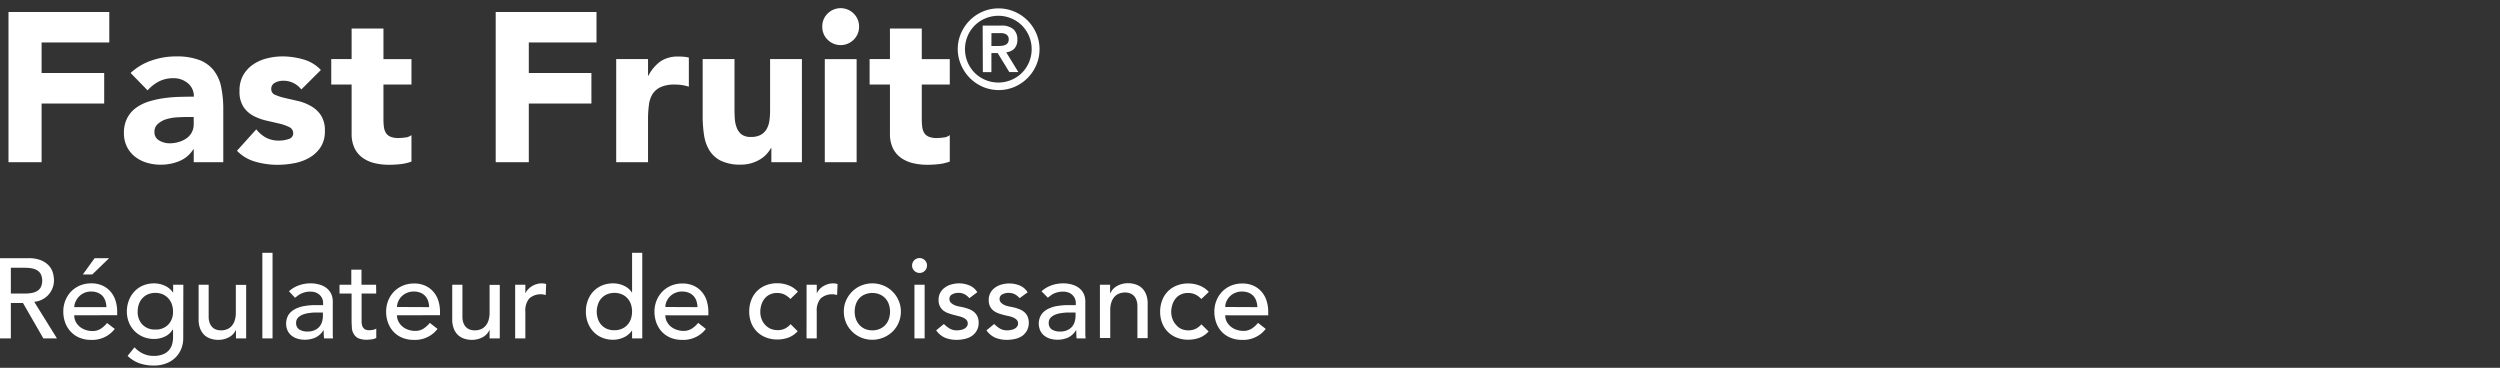 <svg xmlns="http://www.w3.org/2000/svg" viewBox="0 0 706.87 104"><rect x="0" y="0" width="706.87" height="104" fill="#333333" stroke="none"/><defs><style>.cls-1{fill:none;}.cls-2{fill:#fff;}</style></defs><g id="Layer_2" data-name="Layer 2"><rect class="cls-1" x="358.87" width="348" height="104"/><path class="cls-2" d="M2.4,3.39H30.9V12H11.76v8.64h17.7v8.64H11.76V45.87H2.4Z"/><path class="cls-2" d="M54.78,42.21h-.12a8.46,8.46,0,0,1-4,3.36,13.72,13.72,0,0,1-5.25,1A13.54,13.54,0,0,1,41.49,46a9.92,9.92,0,0,1-3.33-1.71,8.26,8.26,0,0,1-2.28-2.82,8.58,8.58,0,0,1-.84-3.9A9,9,0,0,1,36,33.33a8.32,8.32,0,0,1,2.52-2.88,12.51,12.51,0,0,1,3.63-1.77,27.64,27.64,0,0,1,4.23-.93,40.4,40.4,0,0,1,4.38-.36q2.19-.06,4.05-.06a4.68,4.68,0,0,0-1.71-3.81,6.17,6.17,0,0,0-4-1.41A8.81,8.81,0,0,0,45,23a11.23,11.23,0,0,0-3.27,2.55l-4.8-4.92a16.52,16.52,0,0,1,5.88-3.51,21,21,0,0,1,7-1.17,18.2,18.2,0,0,1,6.51,1,9.47,9.47,0,0,1,4.08,2.91,11.21,11.21,0,0,1,2.13,4.71,30.91,30.91,0,0,1,.6,6.45V45.87H54.78Zm-2.22-9.12q-1,0-2.55.09a13.49,13.49,0,0,0-2.94.51A6.54,6.54,0,0,0,44.67,35a2.9,2.9,0,0,0-1,2.34,2.57,2.57,0,0,0,1.38,2.4,5.77,5.77,0,0,0,2.88.78,9,9,0,0,0,2.55-.36,7.61,7.61,0,0,0,2.19-1,4.93,4.93,0,0,0,1.53-1.68,4.84,4.84,0,0,0,.57-2.4V33.09Z"/><path class="cls-2" d="M85.2,25.29A6.37,6.37,0,0,0,80,22.83a4.91,4.91,0,0,0-2.22.54,1.91,1.91,0,0,0-1.08,1.86,1.67,1.67,0,0,0,1.11,1.59,14.68,14.68,0,0,0,2.82.9l3.66.84A13.75,13.75,0,0,1,87.93,30a8.19,8.19,0,0,1,2.82,2.61A7.79,7.79,0,0,1,91.86,37a8.14,8.14,0,0,1-1.23,4.65,9.43,9.43,0,0,1-3.15,2.94,13.55,13.55,0,0,1-4.32,1.56,25.68,25.68,0,0,1-4.74.45,22.93,22.93,0,0,1-6.18-.87A11.55,11.55,0,0,1,67,42.63l5.46-6.06a9.06,9.06,0,0,0,2.79,2.37,7.52,7.52,0,0,0,3.57.81,8.34,8.34,0,0,0,2.82-.45,1.65,1.65,0,0,0,1.26-1.65,1.83,1.83,0,0,0-1.11-1.71,12.64,12.64,0,0,0-2.82-1l-3.66-.84a15.12,15.12,0,0,1-3.66-1.35,7.66,7.66,0,0,1-2.82-2.55,7.79,7.79,0,0,1-1.11-4.41,8.89,8.89,0,0,1,1-4.44,9.22,9.22,0,0,1,2.76-3.06,11.94,11.94,0,0,1,3.93-1.77,18,18,0,0,1,4.5-.57,21.11,21.11,0,0,1,5.82.84,10.79,10.79,0,0,1,5,3Z"/><path class="cls-2" d="M116.34,23.91h-7.92v9.72a18.29,18.29,0,0,0,.12,2.19,4.41,4.41,0,0,0,.54,1.71,2.73,2.73,0,0,0,1.29,1.11,5.72,5.72,0,0,0,2.31.39,15.56,15.56,0,0,0,1.89-.15,3.2,3.2,0,0,0,1.77-.69v7.5a13.62,13.62,0,0,1-3.12.72,28.79,28.79,0,0,1-3.18.18,17.3,17.3,0,0,1-4.2-.48,9.58,9.58,0,0,1-3.36-1.53,7.17,7.17,0,0,1-2.25-2.73,9.33,9.33,0,0,1-.81-4.08V23.91H93.66v-7.2h5.76V8.07h9v8.64h7.92Z"/><path class="cls-2" d="M140.16,3.39h28.5V12H149.52v8.64h17.7v8.64h-17.7V45.87h-9.36Z"/><path class="cls-2" d="M174.23,16.71h9v4.68h.12a11.16,11.16,0,0,1,3.42-4.05,8.68,8.68,0,0,1,5-1.35c.52,0,1,0,1.56.06a7.87,7.87,0,0,1,1.44.24v8.22a13.59,13.59,0,0,0-1.89-.45,12.24,12.24,0,0,0-2-.15,9.5,9.5,0,0,0-4.08.72,5.39,5.39,0,0,0-2.32,2,7.49,7.49,0,0,0-1,3.09,28.38,28.38,0,0,0-.25,4V45.87h-9Z"/><path class="cls-2" d="M226.74,45.87H218.1v-4H218a10,10,0,0,1-1.23,1.68,8.07,8.07,0,0,1-1.83,1.5,10.63,10.63,0,0,1-2.46,1.08,10.26,10.26,0,0,1-3,.42,12.59,12.59,0,0,1-5.55-1.05,7.94,7.94,0,0,1-3.3-2.91,11.41,11.41,0,0,1-1.56-4.38,35.77,35.77,0,0,1-.39-5.46V16.71h9V31q0,1.26.09,2.61a8.23,8.23,0,0,0,.54,2.49A4.22,4.22,0,0,0,209.67,38a4.27,4.27,0,0,0,2.67.72,5.56,5.56,0,0,0,2.82-.63,4.36,4.36,0,0,0,1.65-1.68,6.8,6.8,0,0,0,.75-2.37,20.42,20.42,0,0,0,.18-2.76V16.71h9Z"/><path class="cls-2" d="M232.5,7.53A5,5,0,0,1,234,3.84a5.21,5.21,0,0,1,7.38,0,5.06,5.06,0,0,1,1.52,3.69,5.06,5.06,0,0,1-1.52,3.69,5.21,5.21,0,0,1-7.38,0A5,5,0,0,1,232.5,7.53Zm.71,9.18h9V45.87h-9Z"/><path class="cls-2" d="M268.55,23.91h-7.92v9.72a18.29,18.29,0,0,0,.12,2.19,4.41,4.41,0,0,0,.54,1.71,2.73,2.73,0,0,0,1.29,1.11,5.72,5.72,0,0,0,2.31.39,15.41,15.41,0,0,0,1.89-.15,3.2,3.2,0,0,0,1.77-.69v7.5a13.62,13.62,0,0,1-3.12.72,28.79,28.79,0,0,1-3.18.18,17.3,17.3,0,0,1-4.2-.48,9.58,9.58,0,0,1-3.36-1.53,7.17,7.17,0,0,1-2.25-2.73,9.33,9.33,0,0,1-.81-4.08V23.91h-5.75v-7.2h5.75V8.07h9v8.64h7.92Z"/><path class="cls-2" d="M270.8,13.9a11.09,11.09,0,0,1,.92-4.48,11.71,11.71,0,0,1,6.14-6.14,11.46,11.46,0,0,1,8.95,0A11.71,11.71,0,0,1,293,9.42a11.37,11.37,0,0,1,0,9,11.71,11.71,0,0,1-6.14,6.14,11.46,11.46,0,0,1-8.95,0,11.71,11.71,0,0,1-6.14-6.14A11.09,11.09,0,0,1,270.8,13.9Zm2.05,0a9.39,9.39,0,0,0,.74,3.69,9.73,9.73,0,0,0,2,3,9.44,9.44,0,0,0,3,2,9.43,9.43,0,0,0,7.37,0,9.44,9.44,0,0,0,3-2,9.73,9.73,0,0,0,2-3,9.57,9.57,0,0,0,0-7.38,9.73,9.73,0,0,0-2-3,9.44,9.44,0,0,0-3-2,9.43,9.43,0,0,0-7.37,0,9.44,9.44,0,0,0-3,2,9.73,9.73,0,0,0-2,3A9.39,9.39,0,0,0,272.85,13.9Zm5-6.66H283a5.11,5.11,0,0,1,3.51,1,3.74,3.74,0,0,1,1.14,2.94,3.51,3.51,0,0,1-.89,2.61,3.73,3.73,0,0,1-2.25,1l3.42,5.58h-2.55L282.09,15h-1.77v5.39H277.9ZM280.32,13h1.77c.37,0,.74,0,1.11-.05a3.18,3.18,0,0,0,1-.23,1.69,1.69,0,0,0,.73-.56,1.71,1.71,0,0,0,.28-1,1.55,1.55,0,0,0-1-1.58,3.18,3.18,0,0,0-1-.22q-.56,0-1.11,0h-1.77Z"/><path class="cls-2" d="M0,73H8a9.39,9.39,0,0,1,3.58.59,6.21,6.21,0,0,1,2.23,1.51,5.08,5.08,0,0,1,1.13,2,8.24,8.24,0,0,1,.32,2.2,6,6,0,0,1-.38,2.09A6,6,0,0,1,12,84.65a6,6,0,0,1-2.32.69L16.1,95.68H12.26l-5.76-10H3.07v10H0ZM3.07,83h4a10.6,10.6,0,0,0,1.78-.14,4.77,4.77,0,0,0,1.57-.53,2.84,2.84,0,0,0,1.1-1.1,4.4,4.4,0,0,0,0-3.75,2.84,2.84,0,0,0-1.1-1.1,4.77,4.77,0,0,0-1.57-.53,11.76,11.76,0,0,0-1.78-.14h-4Z"/><path class="cls-2" d="M21,89.15A3.93,3.93,0,0,0,21.42,91a4.64,4.64,0,0,0,1.14,1.39,5.24,5.24,0,0,0,1.63.89,5.69,5.69,0,0,0,1.92.32,4.26,4.26,0,0,0,2.34-.62,7.59,7.59,0,0,0,1.82-1.65L32.45,93a8,8,0,0,1-6.72,3.1,8.26,8.26,0,0,1-3.25-.61A6.9,6.9,0,0,1,20,93.77a7.43,7.43,0,0,1-1.56-2.53,9,9,0,0,1-.54-3.15,8.37,8.37,0,0,1,.59-3.15,8,8,0,0,1,1.63-2.53,7.66,7.66,0,0,1,2.48-1.68,8.1,8.1,0,0,1,3.14-.61,7.51,7.51,0,0,1,3.41.71,6.73,6.73,0,0,1,2.29,1.84,7.36,7.36,0,0,1,1.29,2.56,10.5,10.5,0,0,1,.4,2.89v1Zm9.09-2.31a6.12,6.12,0,0,0-.3-1.76A4.13,4.13,0,0,0,29,83.69a3.91,3.91,0,0,0-1.36-.93,5,5,0,0,0-1.9-.33,4.71,4.71,0,0,0-3.43,1.44,4.75,4.75,0,0,0-.94,1.42A3.81,3.81,0,0,0,21,86.84ZM26.75,73h4.1l-4.77,4.61H23.42Z"/><path class="cls-2" d="M51.81,95.55a8.22,8.22,0,0,1-.59,3.15,7.28,7.28,0,0,1-1.68,2.46,7.62,7.62,0,0,1-2.63,1.62,9.64,9.64,0,0,1-3.39.58,12.54,12.54,0,0,1-4-.61,9.5,9.5,0,0,1-3.44-2.12l1.95-2.43A7.74,7.74,0,0,0,40.48,100a6.79,6.79,0,0,0,3,.63,6.58,6.58,0,0,0,2.65-.47A4.48,4.48,0,0,0,47.79,99a4.24,4.24,0,0,0,.88-1.68,7.25,7.25,0,0,0,.26-1.9V93.18h-.1a5.07,5.07,0,0,1-2.25,2,7.06,7.06,0,0,1-3,.66,8,8,0,0,1-3.08-.59,7.33,7.33,0,0,1-2.45-1.64,7.22,7.22,0,0,1-1.6-2.46,8.06,8.06,0,0,1-.58-3.09A8.68,8.68,0,0,1,36.42,85,7.55,7.55,0,0,1,38,82.43a7,7,0,0,1,2.43-1.7,8.12,8.12,0,0,1,3.18-.61,7.23,7.23,0,0,1,3,.67,5.46,5.46,0,0,1,2.28,1.89h.07V80.51h2.88ZM43.94,82.81a5.28,5.28,0,0,0-2.08.4,4.56,4.56,0,0,0-1.57,1.09,4.68,4.68,0,0,0-1,1.66,6.15,6.15,0,0,0-.36,2.13,5.09,5.09,0,0,0,1.35,3.7,4.85,4.85,0,0,0,3.65,1.39,4.84,4.84,0,0,0,3.64-1.39,5.09,5.09,0,0,0,1.35-3.7A6.39,6.39,0,0,0,48.58,86a4.85,4.85,0,0,0-1-1.66A4.61,4.61,0,0,0,46,83.21,5.36,5.36,0,0,0,43.94,82.81Z"/><path class="cls-2" d="M69.6,95.68H66.72V93.34h-.06a4.32,4.32,0,0,1-1.89,2,6.28,6.28,0,0,1-3.11.75,6.39,6.39,0,0,1-2.11-.34,4.67,4.67,0,0,1-1.74-1,5.07,5.07,0,0,1-1.2-1.8,6.92,6.92,0,0,1-.45-2.61V80.51H59v9a5.17,5.17,0,0,0,.29,1.81,3.27,3.27,0,0,0,.77,1.21,2.73,2.73,0,0,0,1.1.67,4.07,4.07,0,0,0,1.3.21,4.53,4.53,0,0,0,1.66-.29,3.37,3.37,0,0,0,1.34-.91,4.12,4.12,0,0,0,.9-1.58,7.33,7.33,0,0,0,.32-2.28v-7.8H69.6Z"/><path class="cls-2" d="M74.18,71.48h2.88v24.2H74.18Z"/><path class="cls-2" d="M81.7,82.36a8.16,8.16,0,0,1,2.81-1.68,9.72,9.72,0,0,1,3.2-.56,8.77,8.77,0,0,1,2.87.42,5.54,5.54,0,0,1,2,1.12,4.4,4.4,0,0,1,1.14,1.62,5.1,5.1,0,0,1,.37,1.9v7.74q0,.81,0,1.47c0,.45,0,.88.1,1.29H91.62c-.07-.77-.1-1.54-.1-2.31h-.06a5.54,5.54,0,0,1-2.28,2.08,7.56,7.56,0,0,1-5.05.32,5,5,0,0,1-1.68-.86,4.2,4.2,0,0,1-1.14-1.43,5,5,0,0,1,.24-4.43,5,5,0,0,1,1.79-1.61,8.59,8.59,0,0,1,2.66-.9,18.58,18.58,0,0,1,3.25-.27h2.11v-.64a3.4,3.4,0,0,0-.22-1.16,3,3,0,0,0-.68-1,3.18,3.18,0,0,0-1.12-.74,4.25,4.25,0,0,0-1.6-.27,5.69,5.69,0,0,0-1.45.16,5.86,5.86,0,0,0-1.14.4,4.78,4.78,0,0,0-.93.56l-.8.61Zm8.12,6c-.68,0-1.38,0-2.09.11a8.69,8.69,0,0,0-2,.43,4,4,0,0,0-1.44.9,2,2,0,0,0-.56,1.47,2.09,2.09,0,0,0,.89,1.89,4.32,4.32,0,0,0,2.38.58,4.75,4.75,0,0,0,2-.4,3.83,3.83,0,0,0,1.34-1,4,4,0,0,0,.74-1.42,6,6,0,0,0,.22-1.55v-1Z"/><path class="cls-2" d="M106.37,83h-4.13v6.88c0,.43,0,.85,0,1.27a3.28,3.28,0,0,0,.24,1.12,1.8,1.8,0,0,0,.64.8,2.23,2.23,0,0,0,1.27.3,6.38,6.38,0,0,0,1-.09,3.25,3.25,0,0,0,1-.36v2.63a3.88,3.88,0,0,1-1.33.4,10.69,10.69,0,0,1-1.26.11,6,6,0,0,1-2.58-.46A3.18,3.18,0,0,1,100,94.39a3.76,3.76,0,0,1-.51-1.64c0-.61-.08-1.22-.08-1.84V83H96V80.51h3.33V76.25h2.88v4.26h4.13Z"/><path class="cls-2" d="M112.25,89.15a3.81,3.81,0,0,0,.44,1.81,4.46,4.46,0,0,0,1.13,1.39,5.35,5.35,0,0,0,1.63.89,5.71,5.71,0,0,0,1.93.32,4.25,4.25,0,0,0,2.33-.62,7.59,7.59,0,0,0,1.82-1.65L123.71,93a8,8,0,0,1-6.72,3.1,8.29,8.29,0,0,1-3.25-.61,6.9,6.9,0,0,1-2.46-1.68,7.41,7.41,0,0,1-1.55-2.53,8.76,8.76,0,0,1-.55-3.15,8.37,8.37,0,0,1,.59-3.15,7.89,7.89,0,0,1,1.64-2.53,7.55,7.55,0,0,1,2.48-1.68,8,8,0,0,1,3.13-.61,7.48,7.48,0,0,1,3.41.71,6.73,6.73,0,0,1,2.29,1.84A7,7,0,0,1,124,85.23a10.51,10.51,0,0,1,.41,2.89v1Zm9.09-2.31a6.12,6.12,0,0,0-.3-1.76,3.75,3.75,0,0,0-2.18-2.32,5,5,0,0,0-1.9-.33,4.58,4.58,0,0,0-1.94.4,4.69,4.69,0,0,0-1.49,1,4.75,4.75,0,0,0-.94,1.42,4,4,0,0,0-.34,1.55Z"/><path class="cls-2" d="M141.31,95.68h-2.88V93.34h-.06a4.27,4.27,0,0,1-1.89,2,6.27,6.27,0,0,1-3.1.75,6.41,6.41,0,0,1-2.12-.34,4.67,4.67,0,0,1-1.74-1,5.07,5.07,0,0,1-1.2-1.8,6.92,6.92,0,0,1-.45-2.61V80.51h2.88v9a5.17,5.17,0,0,0,.29,1.81,3.27,3.27,0,0,0,.77,1.21,2.73,2.73,0,0,0,1.1.67,4.07,4.07,0,0,0,1.3.21,4.53,4.53,0,0,0,1.66-.29,3.37,3.37,0,0,0,1.34-.91,4.12,4.12,0,0,0,.9-1.58,7.33,7.33,0,0,0,.32-2.28v-7.8h2.88Z"/><path class="cls-2" d="M145.66,80.51h2.88v2.33h.07a3.91,3.91,0,0,1,.77-1.1,5,5,0,0,1,1.07-.85,5.78,5.78,0,0,1,1.29-.56,4.92,4.92,0,0,1,1.41-.21,4.25,4.25,0,0,1,1.28.19l-.13,3.11c-.23-.06-.47-.12-.7-.16a4.86,4.86,0,0,0-3.94,1.12,5.23,5.23,0,0,0-1.12,3.68v7.62h-2.88Z"/><path class="cls-2" d="M181.6,95.68h-2.88V93.5h-.07a5.46,5.46,0,0,1-2.28,1.89,7,7,0,0,1-3,.67,7.94,7.94,0,0,1-3.18-.61,7,7,0,0,1-2.43-1.69,7.7,7.7,0,0,1-1.55-2.53,8.67,8.67,0,0,1-.55-3.14,8.76,8.76,0,0,1,.55-3.15,7.5,7.5,0,0,1,1.55-2.53,7.24,7.24,0,0,1,2.43-1.68,8.12,8.12,0,0,1,3.18-.61,7,7,0,0,1,3.08.69,5.22,5.22,0,0,1,2.2,1.87h.07V71.48h2.88Zm-7.87-2.31a5.18,5.18,0,0,0,2.08-.4,4.39,4.39,0,0,0,1.56-1.09,4.85,4.85,0,0,0,1-1.66,6.66,6.66,0,0,0,0-4.26,4.85,4.85,0,0,0-1-1.66,4.51,4.51,0,0,0-1.56-1.09,5.61,5.61,0,0,0-4.16,0A4.54,4.54,0,0,0,169.09,86a6.48,6.48,0,0,0,0,4.26,4.68,4.68,0,0,0,1,1.66A4.52,4.52,0,0,0,171.65,93,5.15,5.15,0,0,0,173.73,93.37Z"/><path class="cls-2" d="M188.13,89.15a3.81,3.81,0,0,0,.43,1.81,4.61,4.61,0,0,0,1.13,1.39,5.29,5.29,0,0,0,1.64.89,5.65,5.65,0,0,0,1.92.32,4.25,4.25,0,0,0,2.33-.62,7.82,7.82,0,0,0,1.83-1.65L199.58,93a8,8,0,0,1-6.72,3.1,8.29,8.29,0,0,1-3.25-.61,6.9,6.9,0,0,1-2.46-1.68,7.41,7.41,0,0,1-1.55-2.53,9,9,0,0,1-.55-3.15,8.18,8.18,0,0,1,.6-3.15,7.7,7.7,0,0,1,1.63-2.53,7.55,7.55,0,0,1,2.48-1.68,8,8,0,0,1,3.13-.61,7.48,7.48,0,0,1,3.41.71,6.73,6.73,0,0,1,2.29,1.84,7.21,7.21,0,0,1,1.3,2.56,10.89,10.89,0,0,1,.4,2.89v1Zm9.08-2.31a6.12,6.12,0,0,0-.3-1.76,3.75,3.75,0,0,0-2.18-2.32,5,5,0,0,0-1.9-.33,4.61,4.61,0,0,0-1.94.4,4.54,4.54,0,0,0-1.48,1,4.78,4.78,0,0,0-.95,1.42,4,4,0,0,0-.33,1.55Z"/><path class="cls-2" d="M223.49,84.54a6,6,0,0,0-1.68-1.26,4.71,4.71,0,0,0-2.1-.44,4.57,4.57,0,0,0-2.06.44,4.17,4.17,0,0,0-1.48,1.18,5.35,5.35,0,0,0-.89,1.73,6.89,6.89,0,0,0-.31,2,5.58,5.58,0,0,0,.36,2,4.91,4.91,0,0,0,1,1.65,4.53,4.53,0,0,0,1.53,1.1,4.86,4.86,0,0,0,2,.4,4.57,4.57,0,0,0,2.08-.43,5.36,5.36,0,0,0,1.6-1.26l2,2a6.6,6.6,0,0,1-2.61,1.8,9.15,9.15,0,0,1-3.15.54,8.58,8.58,0,0,1-3.22-.58,7.36,7.36,0,0,1-2.51-1.61,7.22,7.22,0,0,1-1.63-2.5,8.53,8.53,0,0,1-.58-3.21,8.69,8.69,0,0,1,.58-3.24,7.12,7.12,0,0,1,4.11-4.17,8.44,8.44,0,0,1,3.25-.59,8.55,8.55,0,0,1,3.18.59,6.84,6.84,0,0,1,2.64,1.8Z"/><path class="cls-2" d="M228.06,80.51h2.88v2.33H231a4.33,4.33,0,0,1,.76-1.1,5.26,5.26,0,0,1,1.08-.85,5.78,5.78,0,0,1,1.29-.56,4.92,4.92,0,0,1,1.41-.21,4.25,4.25,0,0,1,1.28.19l-.13,3.11c-.23-.06-.47-.12-.7-.16a4.86,4.86,0,0,0-3.94,1.12,5.23,5.23,0,0,0-1.12,3.68v7.62h-2.88Z"/><path class="cls-2" d="M238.59,88.09a7.8,7.8,0,0,1,.62-3.1,8.16,8.16,0,0,1,1.72-2.53,7.67,7.67,0,0,1,2.56-1.71,8.27,8.27,0,0,1,6.33,0,7.77,7.77,0,0,1,2.56,1.71A8,8,0,0,1,254.09,85a7.64,7.64,0,0,1,.63,3.1,7.77,7.77,0,0,1-.63,3.12,7.64,7.64,0,0,1-1.71,2.53,8.28,8.28,0,0,1-8.89,1.7,8,8,0,0,1-2.56-1.7,7.82,7.82,0,0,1-1.72-2.53A7.93,7.93,0,0,1,238.59,88.09Zm3.07,0a6.34,6.34,0,0,0,.35,2.13,4.85,4.85,0,0,0,1,1.66A4.48,4.48,0,0,0,244.57,93a5.18,5.18,0,0,0,2.08.4,5.11,5.11,0,0,0,2.08-.4,4.43,4.43,0,0,0,1.57-1.09,4.68,4.68,0,0,0,1-1.66,6.48,6.48,0,0,0,0-4.26,4.68,4.68,0,0,0-1-1.66,4.56,4.56,0,0,0-1.57-1.09,5.28,5.28,0,0,0-2.08-.4,5.36,5.36,0,0,0-2.08.4A4.61,4.61,0,0,0,243,84.3,4.85,4.85,0,0,0,242,86,6.39,6.39,0,0,0,241.66,88.09Z"/><path class="cls-2" d="M257.89,75.07a2.11,2.11,0,0,1,3.6-1.49,2.06,2.06,0,0,1,.62,1.49,2.1,2.1,0,0,1-3.6,1.48A2,2,0,0,1,257.89,75.07Zm.67,5.44h2.88V95.68h-2.88Z"/><path class="cls-2" d="M274.08,84.31a4.58,4.58,0,0,0-1.27-1.07,3.71,3.71,0,0,0-1.84-.43,3.57,3.57,0,0,0-1.77.43,1.38,1.38,0,0,0-.75,1.27,1.44,1.44,0,0,0,.43,1.09,3.61,3.61,0,0,0,1,.67,5.84,5.84,0,0,0,1.27.38l1.15.23a13.66,13.66,0,0,1,1.74.54,4.65,4.65,0,0,1,1.41.83,3.75,3.75,0,0,1,.93,1.25,4.37,4.37,0,0,1,.33,1.79,4.21,4.21,0,0,1-.54,2.19A4.47,4.47,0,0,1,274.78,95a5.71,5.71,0,0,1-2,.83,9.76,9.76,0,0,1-2.22.26,8.66,8.66,0,0,1-3.31-.58,6,6,0,0,1-2.55-2.11l2.18-1.79a9.17,9.17,0,0,0,1.57,1.25,3.89,3.89,0,0,0,2.11.54,6,6,0,0,0,1.1-.11,3.28,3.28,0,0,0,1-.35,2.3,2.3,0,0,0,.7-.61,1.41,1.41,0,0,0,.27-.85,1.47,1.47,0,0,0-.4-1.06,3,3,0,0,0-1-.65,6.51,6.51,0,0,0-1.18-.38L270,89.12c-.62-.15-1.2-.33-1.76-.52a5.38,5.38,0,0,1-1.47-.76,3.46,3.46,0,0,1-1-1.22,3.87,3.87,0,0,1-.39-1.83,4.16,4.16,0,0,1,.5-2.06,4.35,4.35,0,0,1,1.31-1.45,5.79,5.79,0,0,1,1.86-.87,7.86,7.86,0,0,1,2.09-.29,7.61,7.61,0,0,1,2.95.58,4.64,4.64,0,0,1,2.24,1.92Z"/><path class="cls-2" d="M288.29,84.31A4.72,4.72,0,0,0,287,83.24a3.71,3.71,0,0,0-1.84-.43,3.57,3.57,0,0,0-1.77.43,1.37,1.37,0,0,0-.76,1.27,1.48,1.48,0,0,0,.43,1.09,3.52,3.52,0,0,0,1,.67,5.6,5.6,0,0,0,1.26.38l1.16.23a14.74,14.74,0,0,1,1.74.54,4.91,4.91,0,0,1,1.41.83,3.6,3.6,0,0,1,.92,1.25,4.79,4.79,0,0,1-.2,4A4.68,4.68,0,0,1,289,95a5.8,5.8,0,0,1-2,.83,9.83,9.83,0,0,1-2.22.26,8.62,8.62,0,0,1-3.31-.58,6,6,0,0,1-2.55-2.11l2.18-1.79a9.5,9.5,0,0,0,1.56,1.25,3.93,3.93,0,0,0,2.12.54,6,6,0,0,0,1.1-.11,3.31,3.31,0,0,0,1-.35,2.23,2.23,0,0,0,.71-.61,1.41,1.41,0,0,0,.27-.85,1.47,1.47,0,0,0-.4-1.06,3.07,3.07,0,0,0-1-.65,6.51,6.51,0,0,0-1.18-.38l-1.11-.24c-.62-.15-1.2-.33-1.76-.52a5.38,5.38,0,0,1-1.47-.76,3.59,3.59,0,0,1-1-1.22,4,4,0,0,1-.38-1.83,4.16,4.16,0,0,1,.5-2.06,4.24,4.24,0,0,1,1.31-1.45,5.69,5.69,0,0,1,1.86-.87,7.86,7.86,0,0,1,2.09-.29,7.61,7.61,0,0,1,3,.58,4.68,4.68,0,0,1,2.24,1.92Z"/><path class="cls-2" d="M294.49,82.36a8.2,8.2,0,0,1,2.82-1.68,9.72,9.72,0,0,1,3.2-.56,8.67,8.67,0,0,1,2.86.42,5.59,5.59,0,0,1,2,1.12,4.52,4.52,0,0,1,1.14,1.62,5.09,5.09,0,0,1,.36,1.9v7.74c0,.54,0,1,0,1.47s.05.88.09,1.29h-2.56q-.09-1.16-.09-2.31h-.07A5.45,5.45,0,0,1,302,95.45a7.59,7.59,0,0,1-5.06.32,4.9,4.9,0,0,1-1.67-.86,4.09,4.09,0,0,1-1.14-1.43,4.88,4.88,0,0,1,.24-4.43,4.9,4.9,0,0,1,1.79-1.61,8.5,8.5,0,0,1,2.66-.9,18.47,18.47,0,0,1,3.24-.27h2.12v-.64a3.19,3.19,0,0,0-.23-1.16,3,3,0,0,0-.67-1,3.18,3.18,0,0,0-1.12-.74,4.29,4.29,0,0,0-1.6-.27,5.82,5.82,0,0,0-1.46.16A6,6,0,0,0,298,83a4.78,4.78,0,0,0-.93.56l-.8.61Zm8.13,6c-.68,0-1.38,0-2.09.11a8.69,8.69,0,0,0-2,.43,4,4,0,0,0-1.44.9,2,2,0,0,0-.56,1.47,2.11,2.11,0,0,0,.88,1.89,4.35,4.35,0,0,0,2.39.58,4.67,4.67,0,0,0,2-.4,3.78,3.78,0,0,0,1.35-1,4,4,0,0,0,.73-1.42,5.6,5.6,0,0,0,.23-1.55v-1Z"/><path class="cls-2" d="M311,80.51h2.88v2.33H314a4.2,4.2,0,0,1,1.89-2,6.27,6.27,0,0,1,3.1-.76,6.42,6.42,0,0,1,2.1.34,4.67,4.67,0,0,1,1.76,1,5,5,0,0,1,1.2,1.81,6.85,6.85,0,0,1,.45,2.61v9.76H321.6v-9a5.07,5.07,0,0,0-.29-1.8,3.32,3.32,0,0,0-.77-1.22,2.92,2.92,0,0,0-1.1-.67,4.07,4.07,0,0,0-1.3-.21,4.71,4.71,0,0,0-1.66.29,3.51,3.51,0,0,0-1.35.91,4.37,4.37,0,0,0-.89,1.59,6.94,6.94,0,0,0-.32,2.27v7.81H311Z"/><path class="cls-2" d="M339.68,84.54A6,6,0,0,0,338,83.28a4.71,4.71,0,0,0-2.1-.44,4.57,4.57,0,0,0-2.06.44,4.17,4.17,0,0,0-1.48,1.18,5.35,5.35,0,0,0-.89,1.73,6.89,6.89,0,0,0-.31,2,5.58,5.58,0,0,0,.36,2,4.91,4.91,0,0,0,1,1.65A4.44,4.44,0,0,0,334,93a4.86,4.86,0,0,0,2,.4,4.6,4.6,0,0,0,2.08-.43,5.36,5.36,0,0,0,1.6-1.26l2.05,2a6.6,6.6,0,0,1-2.61,1.8,9.15,9.15,0,0,1-3.15.54,8.55,8.55,0,0,1-3.22-.58,7.36,7.36,0,0,1-2.51-1.61,7.22,7.22,0,0,1-1.63-2.5,8.53,8.53,0,0,1-.58-3.21,8.69,8.69,0,0,1,.58-3.24,7.12,7.12,0,0,1,4.11-4.17,8.44,8.44,0,0,1,3.25-.59,8.55,8.55,0,0,1,3.18.59,6.84,6.84,0,0,1,2.64,1.8Z"/><path class="cls-2" d="M346.43,89.15a3.81,3.81,0,0,0,.43,1.81A4.64,4.64,0,0,0,348,92.35a5.13,5.13,0,0,0,1.63.89,5.69,5.69,0,0,0,1.92.32,4.25,4.25,0,0,0,2.33-.62,7.82,7.82,0,0,0,1.83-1.65L357.88,93a8,8,0,0,1-6.72,3.1,8.24,8.24,0,0,1-3.24-.61,6.94,6.94,0,0,1-2.47-1.68,7.41,7.41,0,0,1-1.55-2.53,9,9,0,0,1-.54-3.15,8.18,8.18,0,0,1,.59-3.15,7.86,7.86,0,0,1,1.63-2.53,7.55,7.55,0,0,1,2.48-1.68,8.1,8.1,0,0,1,3.14-.61,7.44,7.44,0,0,1,3.4.71,6.73,6.73,0,0,1,2.29,1.84,7.21,7.21,0,0,1,1.3,2.56,10.5,10.5,0,0,1,.4,2.89v1Zm9.09-2.31a6.11,6.11,0,0,0-.31-1.76,4,4,0,0,0-.81-1.39,4,4,0,0,0-1.36-.93,5.09,5.09,0,0,0-1.91-.33,4.54,4.54,0,0,0-1.93.4,4.48,4.48,0,0,0-1.49,1,4.78,4.78,0,0,0-.95,1.42,4,4,0,0,0-.33,1.55Z"/></g></svg>